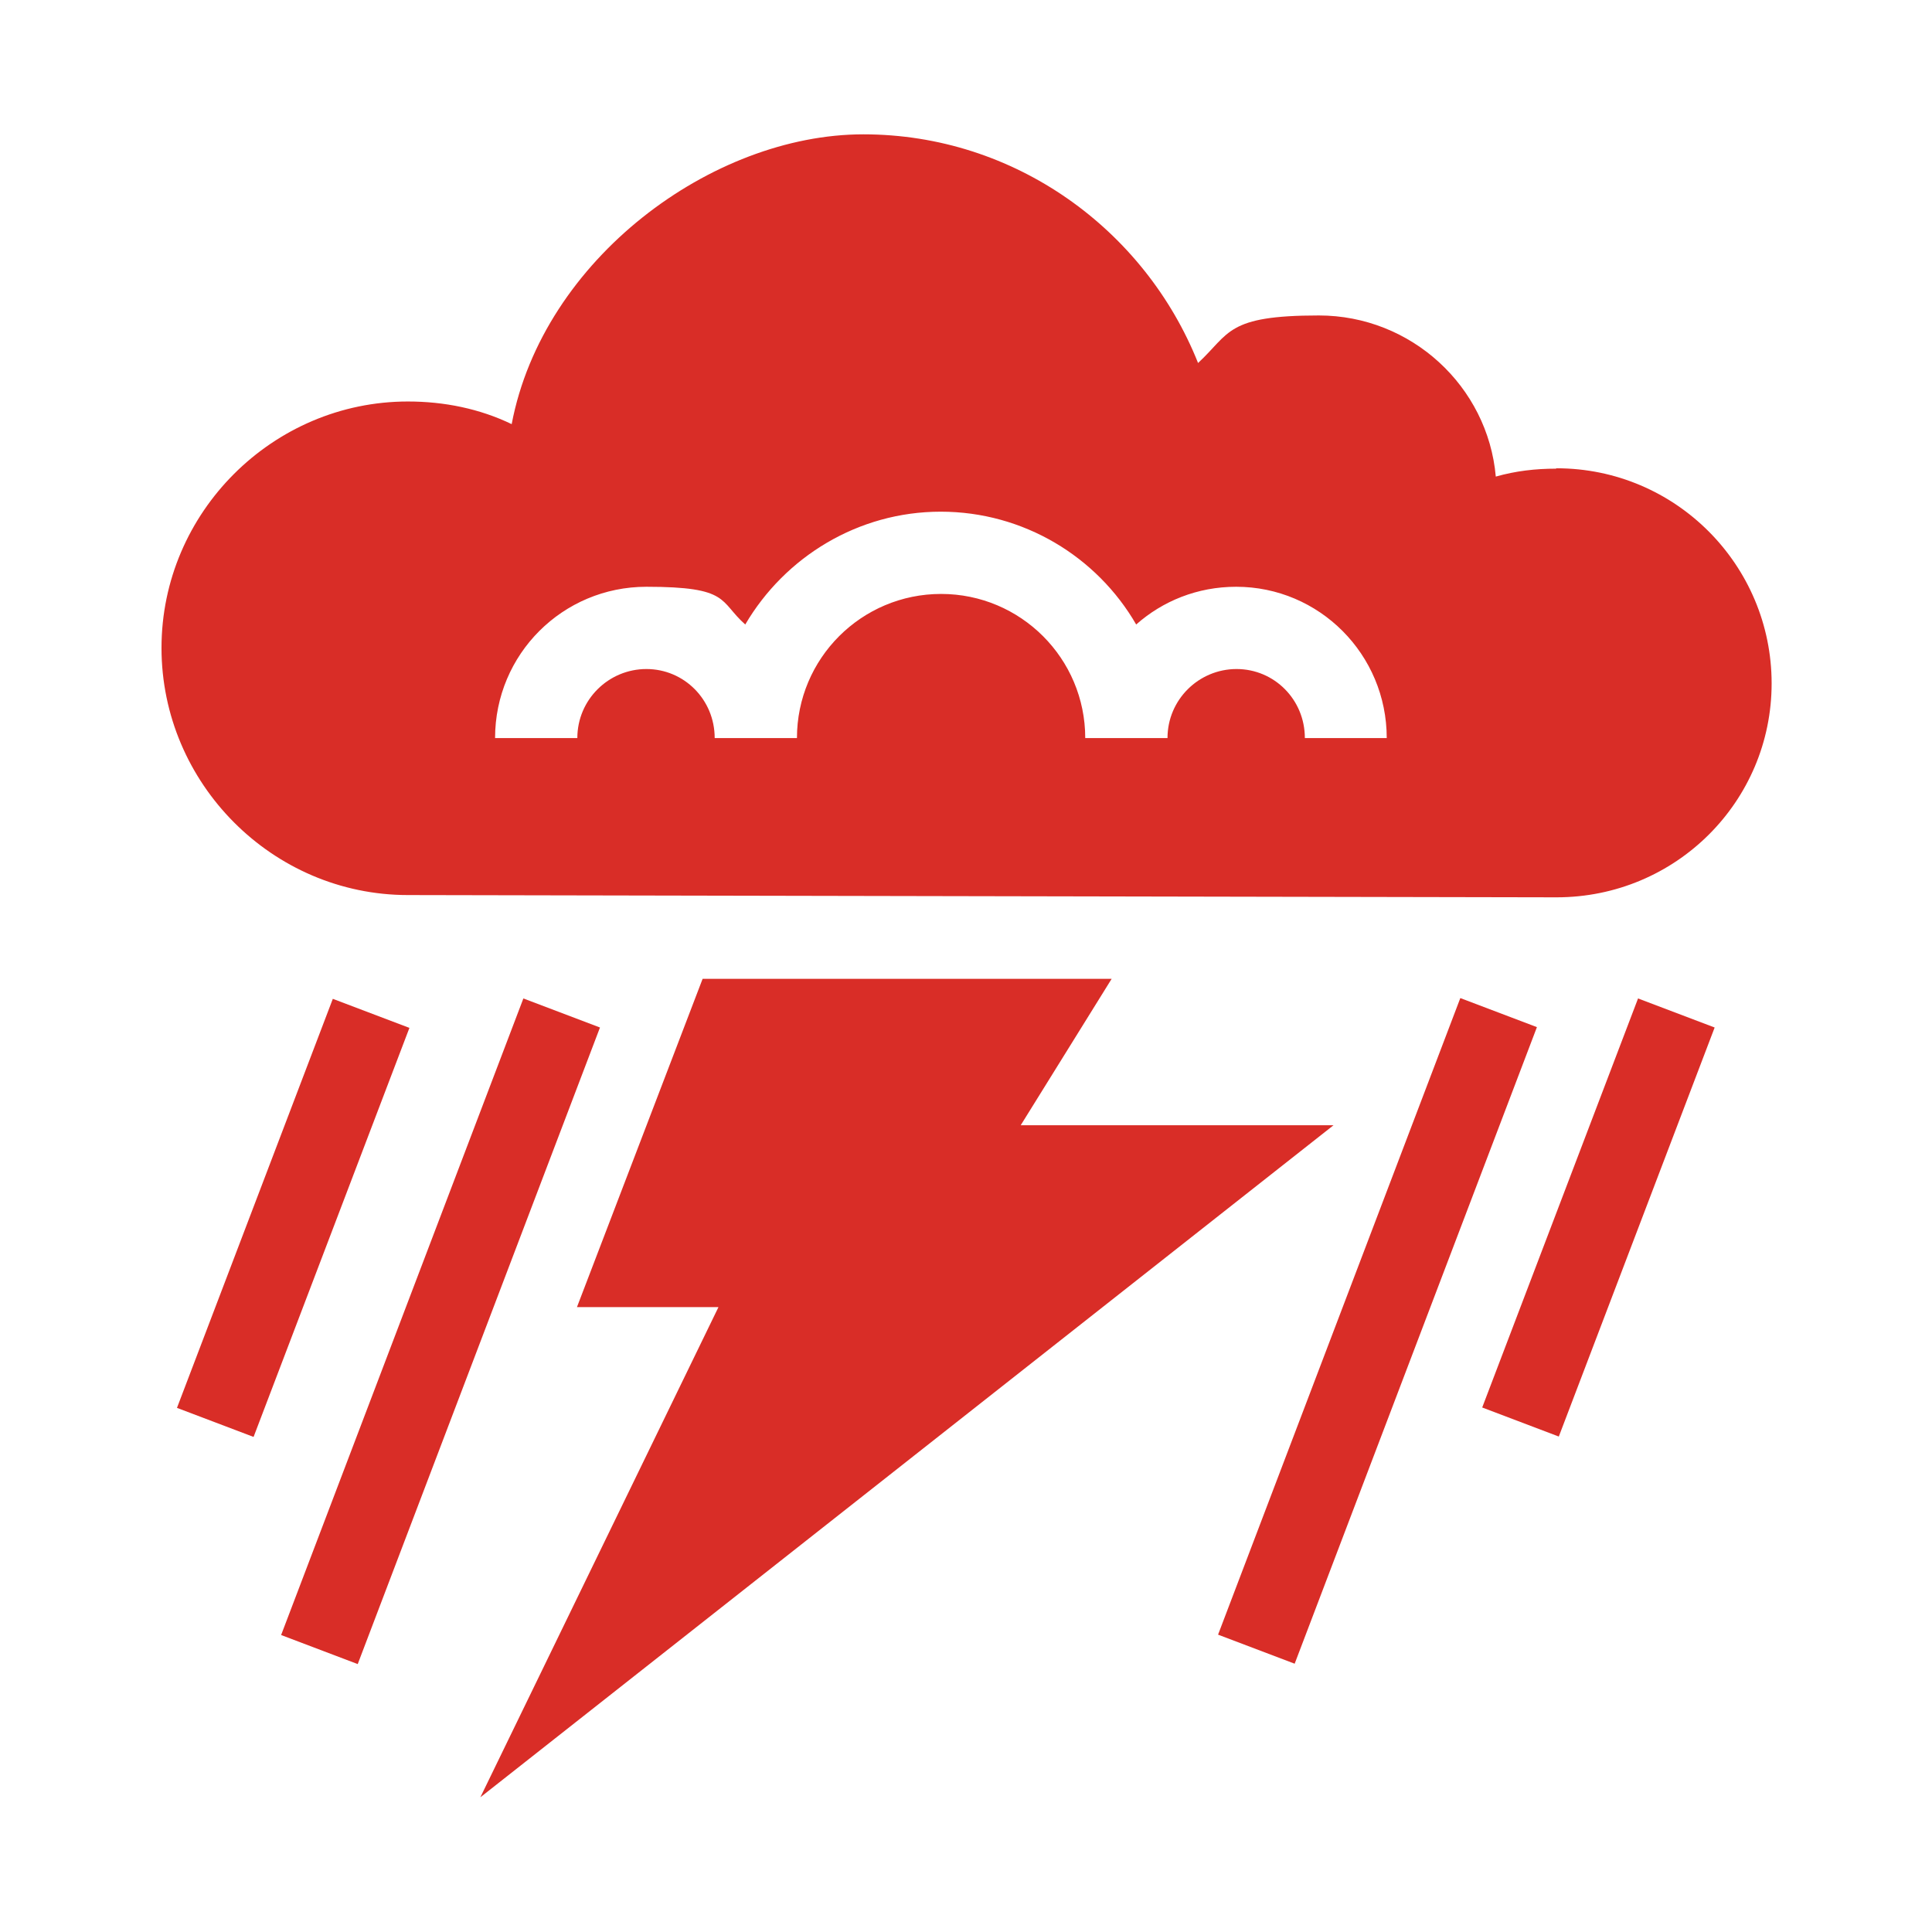 <?xml version="1.0" encoding="UTF-8"?>
<svg id="Layer_1" xmlns="http://www.w3.org/2000/svg" version="1.1" viewBox="0 0 512 512">
  <!-- Generator: Adobe Illustrator 29.6.1, SVG Export Plug-In . SVG Version: 2.1.1 Build 9)  -->
  <defs>
    <style>
      .st0 {
        fill: #d92d27;
      }
    </style>
  </defs>
  <path class="st0" d="M74.5,433.3l64.2-168.7,20.3,7.7-64.2,168.7-20.3-7.7Z"/>
  <path class="st0" d="M322.8,433.2l64.2-168.7,20.3,7.7-64.2,168.7-20.3-7.7Z"/>
  <path class="st0" d="M46.9,373.1l41.3-108.4,20.3,7.7-41.3,108.4s-20.3-7.7-20.3-7.7Z"/>
  <path class="st0" d="M392.8,373l41.3-108.4,20.3,7.7-41.3,108.4-20.3-7.7Z"/>
  <path class="st0" d="M353.5,298.2h-83l24.1-38.8h-108.4l-33.3,87h37.5l-63.1,129.9,226.1-178.1h0ZM412.4,124.2c-5.5,0-10.7.6-16,2.1-2.1-23.9-22.4-42.7-46.9-42.7s-23.5,4.7-32,12.6c-14.1-35.4-48.6-60.6-88.7-60.6s-84.9,33.1-93.2,76.8c-8.5-4.1-17.9-6-27.5-6-35.8,0-65.3,29.4-65.3,65.3s29.4,65.5,65.3,65.5l304.4.6c31.6,0,57-25.4,57-56.7s-25.4-57-57-57h-.1ZM345.8,195.6c0-10.2-8.1-18.3-18.1-18.3s-18.3,8.1-18.3,18.3h-21.8c0-21.1-17.1-38.2-38.2-38.2s-38.2,17.1-38.2,38.2h-21.8c0-10.2-8.1-18.3-18.1-18.3s-18.3,8.1-18.3,18.3h-21.8c0-22.2,17.9-40.1,40.1-40.1s19.2,3.8,26.2,10c10.5-17.9,29.9-29.9,51.8-29.9s41.4,11.9,51.8,29.9c7-6.2,16.2-10,26.5-10,22,0,39.9,17.9,39.9,40.1h-21.8.1Z"/>
</svg>